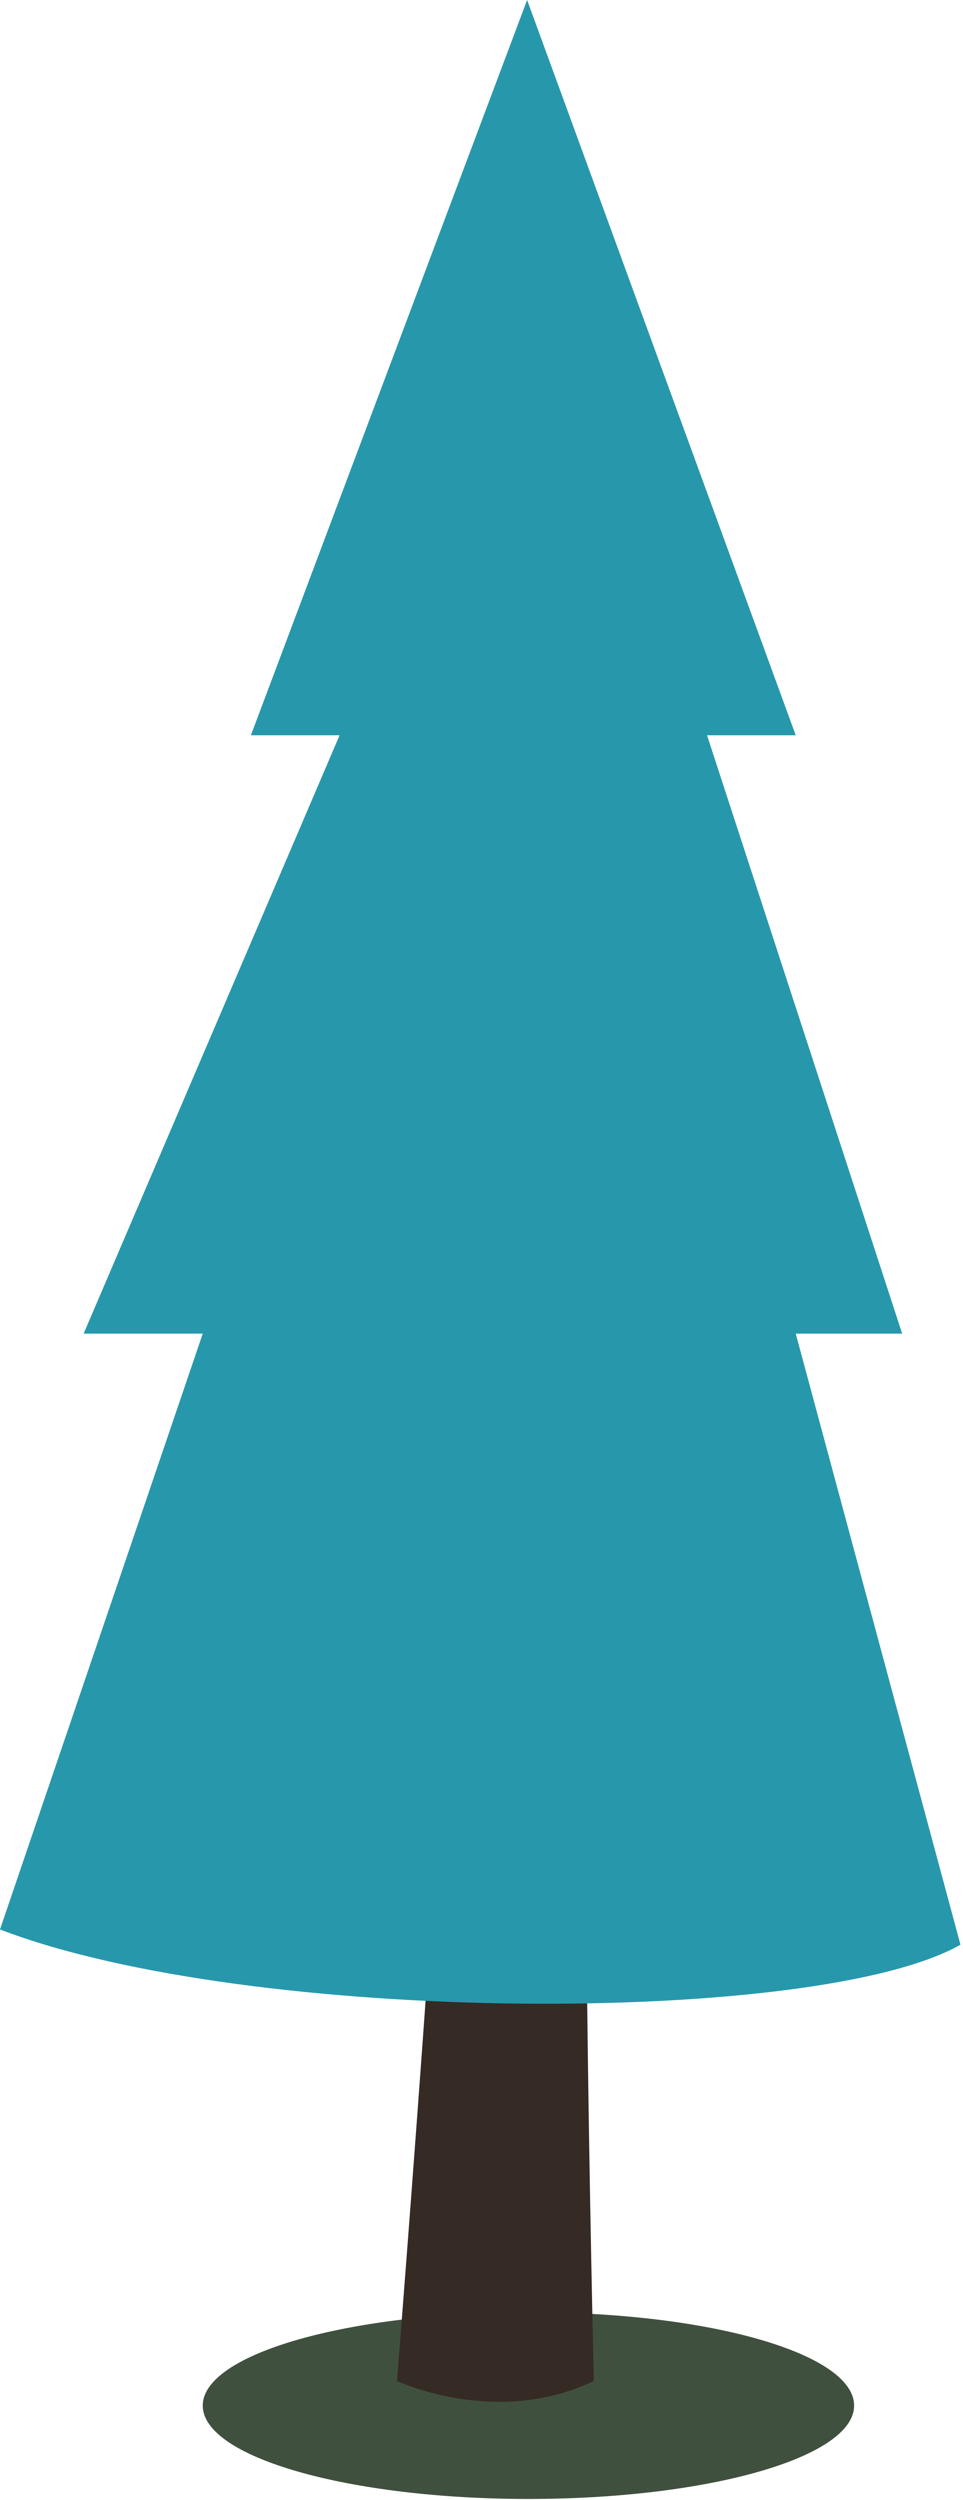<?xml version="1.0" encoding="UTF-8"?> <svg xmlns="http://www.w3.org/2000/svg" width="190" height="493" viewBox="0 0 190 493" fill="none"><path d="M168.518 474.403C168.518 484.592 139.781 492.81 104.236 492.81C68.831 492.81 40 484.592 40 474.403C40 464.218 68.69 456.001 104.236 456.001C139.688 455.884 168.518 464.106 168.518 474.403Z" fill="#40503F"></path><path d="M78.333 469.532C78.333 469.532 97.82 478.792 117.166 469.532C117.166 469.532 113.55 320.673 117.166 291.852C117.166 291.852 129.281 259.556 142.616 249.136C142.616 249.136 129.28 249.136 114.114 277.38C114.114 277.38 98.947 284.907 101.389 218C101.389 218 90.495 249.136 96.552 272.173C96.552 272.173 84.391 258.283 48 253.766C48 253.766 88.663 268.815 89.837 288.377C91.105 307.939 78.333 469.532 78.333 469.532Z" fill="#352A24"></path><path d="M49.5 145L104 0L157 145H139.5L178 263H157L189.5 383.5C161.5 399.5 49.5 399.5 0 380.5L40 263H16.5L67 145H49.5Z" fill="#2798AC"></path></svg> 